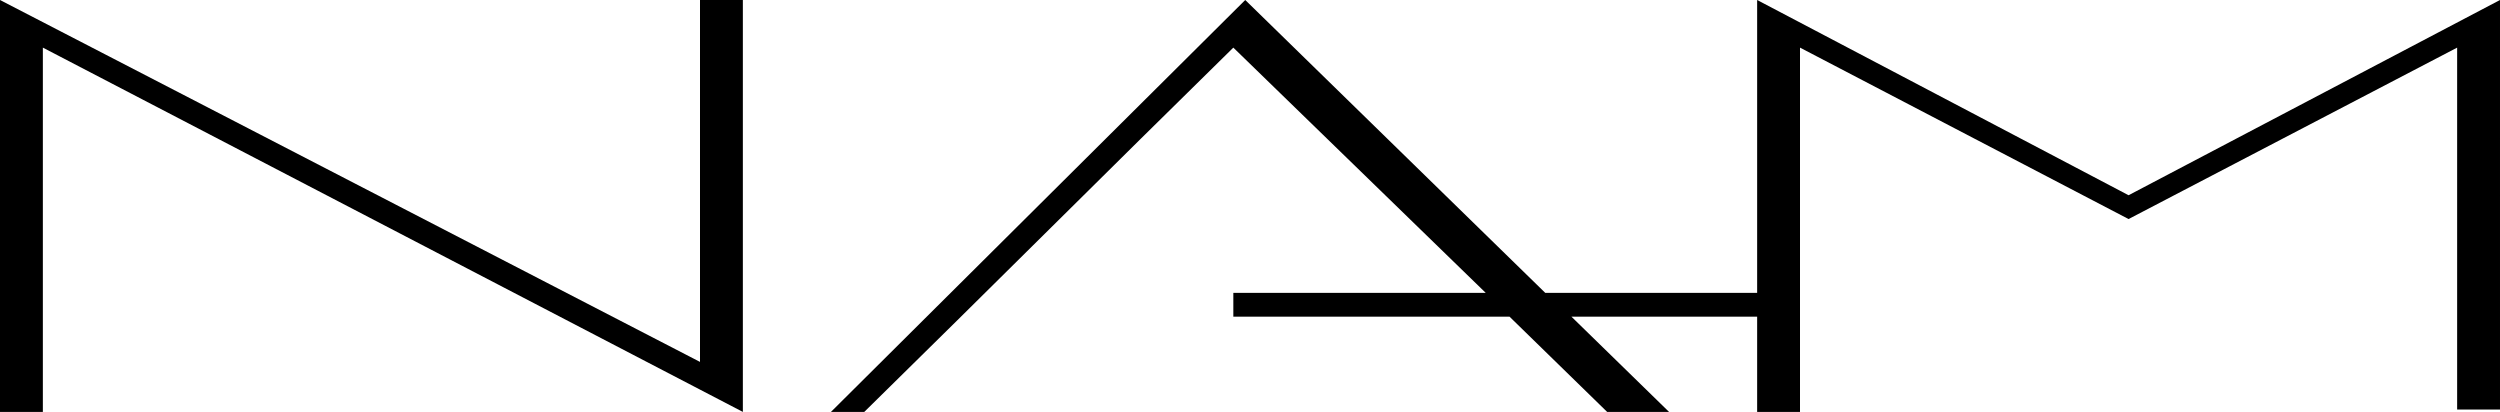 <?xml version="1.0" encoding="UTF-8"?>
<svg id="Capa_2" xmlns="http://www.w3.org/2000/svg" version="1.1" viewBox="0 0 105 17.3">
  <!-- Generator: Adobe Illustrator 29.1.0, SVG Export Plug-In . SVG Version: 2.1.0 Build 142)  -->
  <defs>
    <style>
      .st0 {
        fill-rule: evenodd;
      }
    </style>
  </defs>
  <g id="Capa_2-2">
    <g>
      <polygon class="st0" points="0 0 29.4 15.2 29.4 0 31.2 0 31.2 17.3 1.8 2 1.8 17.3 0 17.3 0 0"/>
      <path class="st0" d="M73.8,17.3h1.8V2l13.8,7.2,13.8-7.2v15.2h1.8V0l-15.6,8.2L73.8,0v12.3h-8.9L52.3,0l-17.4,17.3h1.4c5.2-5.1,10.3-10.2,15.5-15.3l10.6,10.3h-10.6v1h11.6l4.1,4h2.6l-4.1-4h7.8v4h0Z"/>
    </g>
  </g>
</svg>